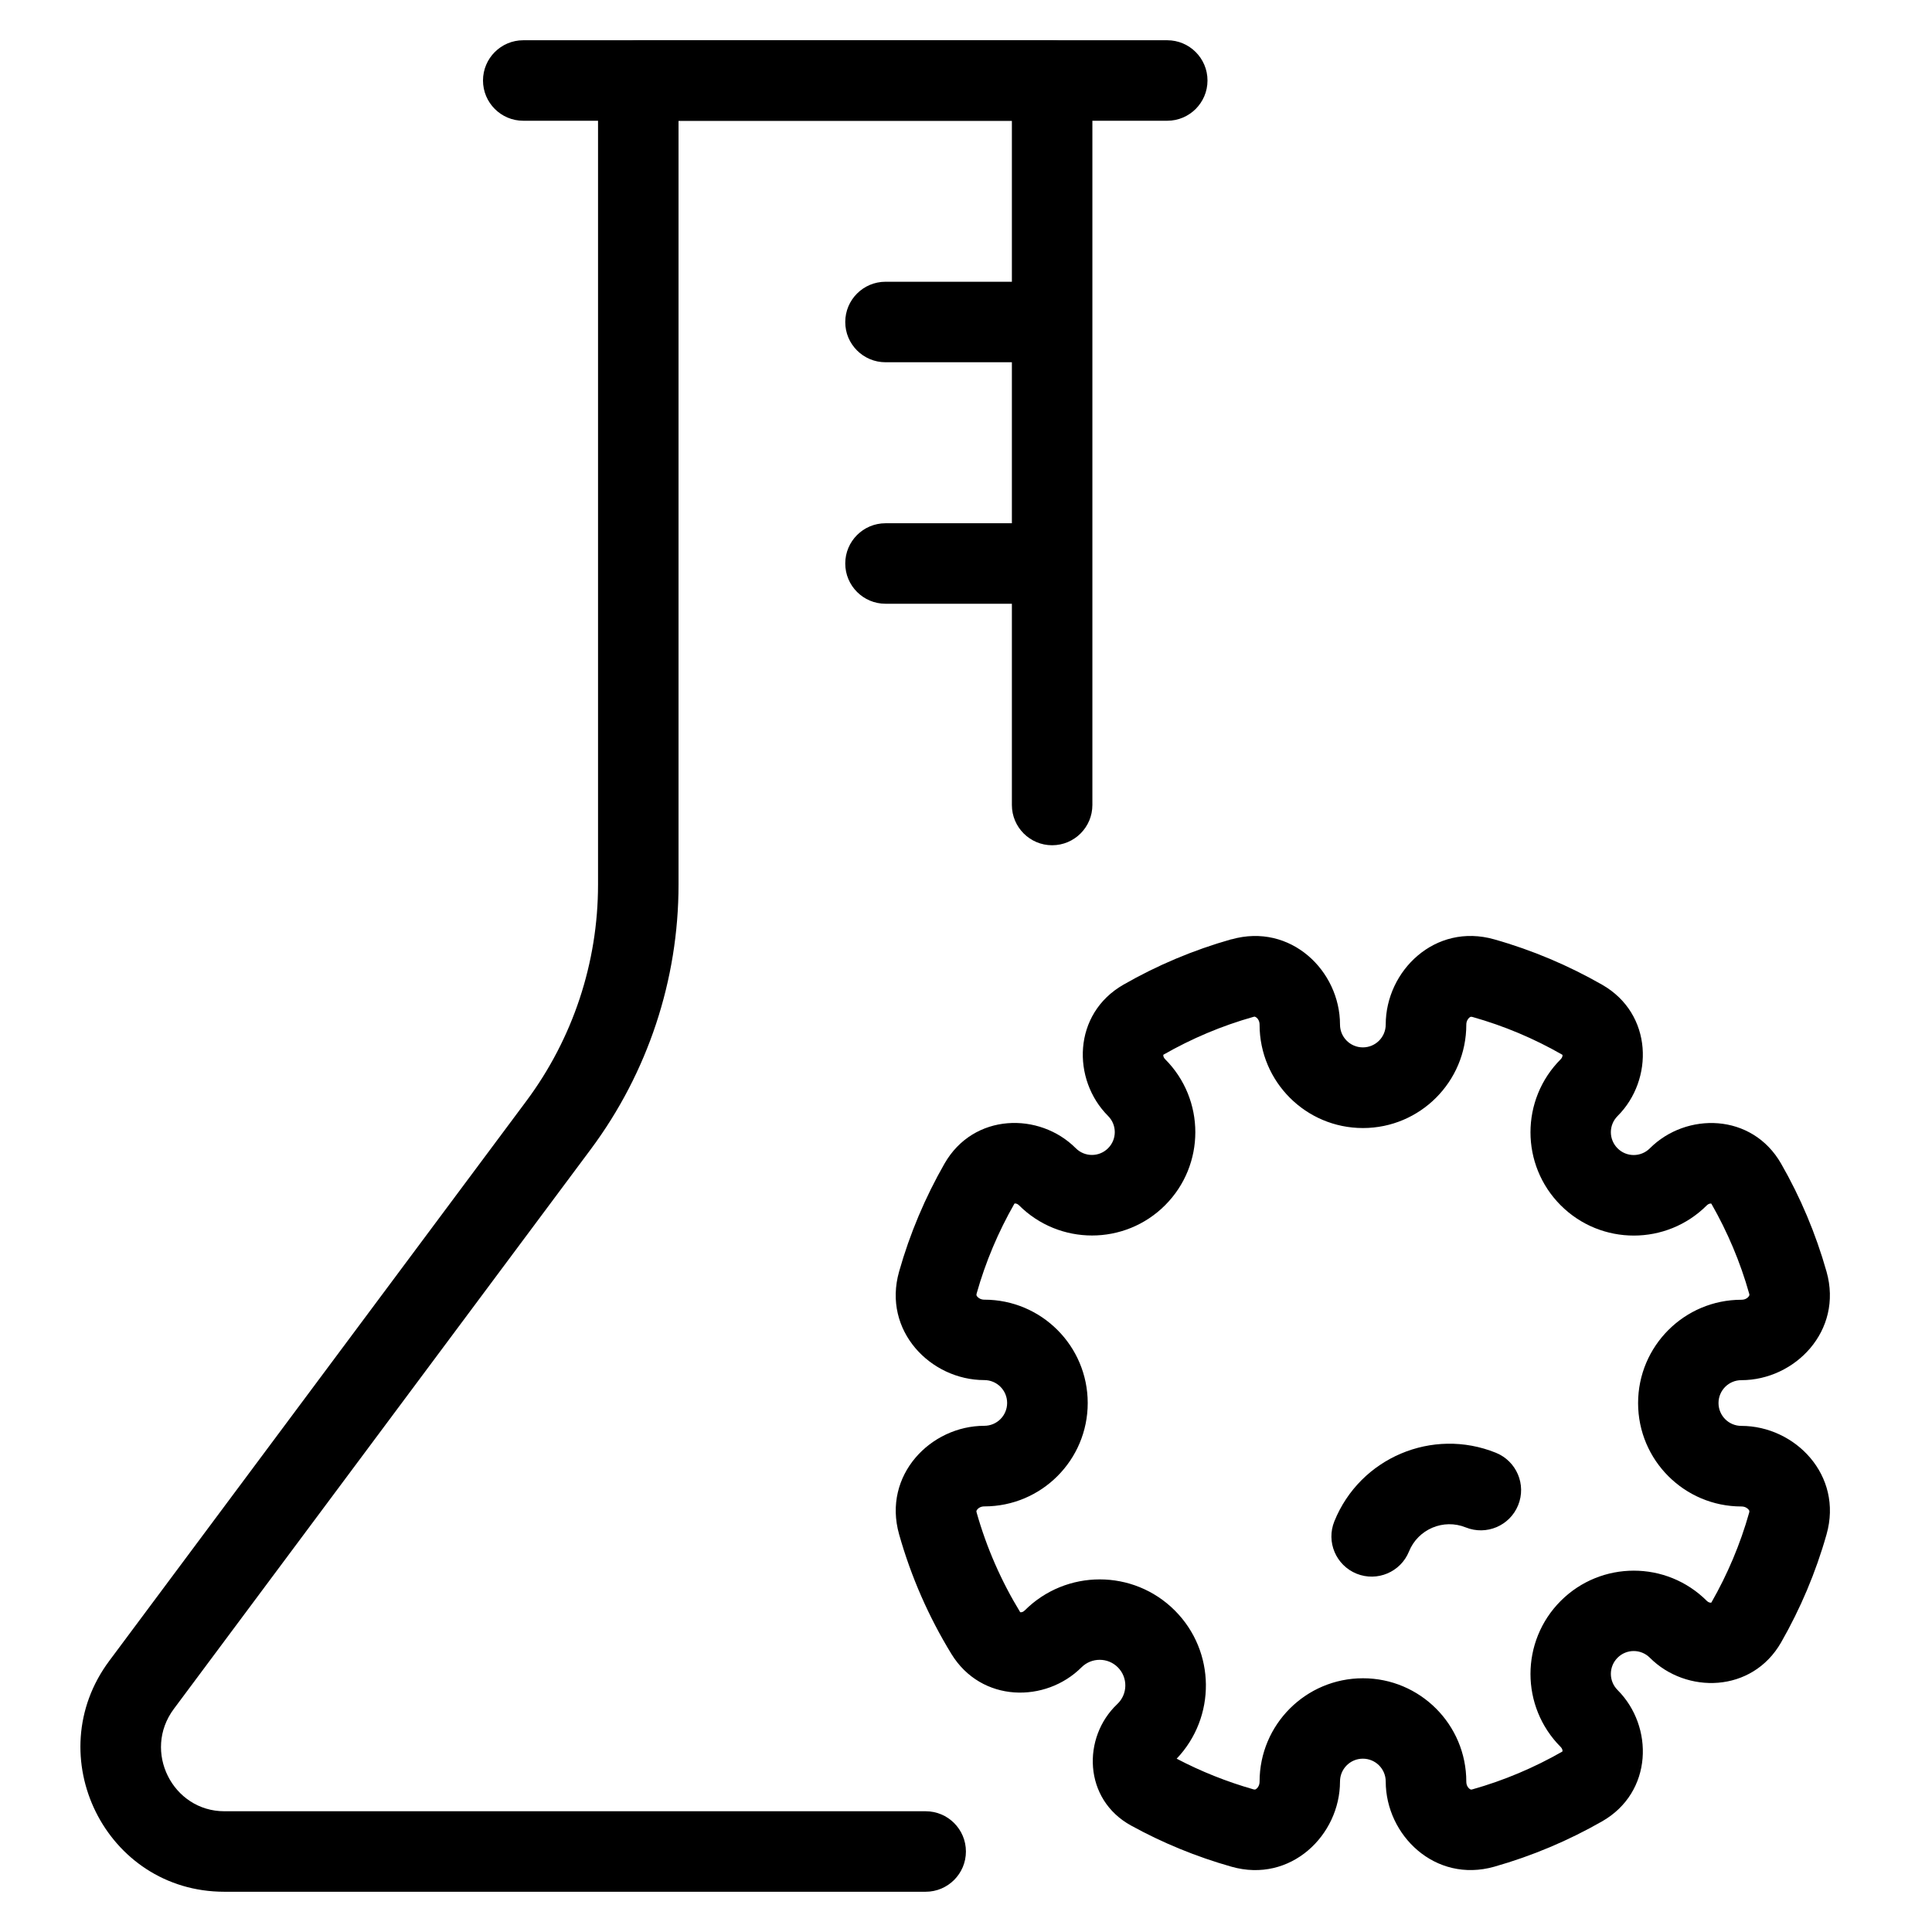 <svg fill="none" height="512" viewBox="0 0 24 24" width="512" xmlns="http://www.w3.org/2000/svg"><g clip-rule="evenodd" fill="rgb(0,0,0)" fill-rule="evenodd"><path d="m7.429 1c0-.276.224-.5.5-.5h5.141c.276 0 .5.224.5.5v9c0 .276-.224.5-.5.5-.276 0-.5-.224-.5-.5v-8.5h-4.141v9.489c0 1.184-.382 2.336-1.089 3.286l-5.18 6.953c-.394.528-.014 1.272.627 1.272h8.712c.276 0 .5.224.5.5s-.224.5-.5.5h-8.712c-1.477 0-2.307-1.692-1.429-2.869l5.18-6.953c.579-.777.891-1.72.891-2.688z"/><path d="m6 1c0-.276.224-.5.5-.5h8c.276 0 .5.224.5.5 0 .276-.224.5-.5.5h-8c-.276 0-.5-.224-.5-.5z"/><path d="m10.5 4c0-.276.224-.5.5-.5h2c.276 0 .5.224.5.5s-.224.5-.5.5h-2c-.276 0-.5-.224-.5-.5z"/><path d="m10.5 7c0-.276.224-.5.5-.5h2c.276 0 .5.224.5.5s-.224.5-.5.5h-2c-.276 0-.5-.224-.5-.5z"/><path d="m15.59 12.63c-.003-.001-.008-.002-.02.002-.394.111-.768.27-1.116.469-.001.001-.002.001-.002.001-0.0.001-.001.002-.001.004-.001.011.003.032.022.051.501.501.501 1.314 0 1.815s-1.314.501-1.815 0c-.019-.019-.04-.023-.051-.022-.002 0-.003.001-.004.001-0.0.001-.001.001-.002.002-.199.348-.358.722-.469 1.116-.003.011-.002.017-.002.02.001.004.003.011.011.019.015.018.045.037.087.037.709 0 1.284.575 1.284 1.284 0 .709-.575 1.284-1.284 1.284-.042 0-.072.018-.087.037-.007.009-.01.015-.011.019-.001.003-.002.008.002.02.124.439.307.854.54 1.236.001.001.001.002.002.002.001 0.0.003.001.005.001.011.001.031-.003.05-.022.515-.515 1.35-.515 1.865 0 .509.509.513 1.327.023 1.841.301.158.621.286.954.381.011.003.017.002.02.002.004-.001.011-.003.019-.011.018-.015.037-.045.037-.087 0-.709.575-1.284 1.284-1.284s1.284.575 1.284 1.284c0 .042.018.072.037.087.009.007.015.01.019.011.003.001.008.002.02-.002.394-.111.768-.27 1.116-.469.001-.001.002-.001.002-.002 0-.001.001-.002.001-.004.001-.011-.003-.032-.022-.051-.501-.501-.501-1.314 0-1.815s1.314-.501 1.815 0c.019.019.04.023.051.022.002-0.0.004-.001.004-.001 0-.001.001-.001.002-.002.199-.348.358-.722.469-1.116.003-.011.002-.017.002-.02-.001-.004-.003-.011-.011-.019-.015-.018-.045-.037-.087-.037-.709 0-1.284-.575-1.284-1.284 0-.709.575-1.284 1.284-1.284.042 0 .072-.018.087-.037.007-.009.01-.015.011-.019.001-.003.002-.008-.002-.02-.111-.394-.27-.768-.469-1.116-.001-.001-.001-.002-.002-.002-.001-0-.002-.001-.004-.001-.011-.001-.032.003-.051.022-.501.501-1.314.501-1.815 0s-.501-1.314 0-1.815c.019-.019.023-.04.022-.051-0-.002-.001-.004-.001-.004-.001-0-.001-.001-.002-.001-.348-.2-.722-.358-1.116-.469-.011-.003-.017-.002-.02-.002-.004.001-.011.003-.019.011-.018.015-.037.045-.037.087 0 .709-.575 1.284-1.284 1.284s-1.284-.575-1.284-1.284c0-.042-.018-.072-.037-.087-.009-.007-.015-.01-.019-.011zm-.292-.961c.736-.208 1.348.393 1.348 1.058 0 .157.127.284.284.284s.284-.127.284-.284c0-.665.612-1.267 1.348-1.058.474.134.923.325 1.341.564.632.362.642 1.181.191 1.631-.111.111-.111.29 0 .401.111.111.29.111.401 0 .451-.451 1.269-.442 1.631.191.24.418.43.868.564 1.341.208.736-.394 1.348-1.058 1.348-.157 0-.284.127-.284.284 0 .157.127.284.284.284.665 0 1.267.612 1.058 1.348-.134.474-.325.923-.564 1.341-.362.632-1.181.642-1.631.191-.111-.111-.29-.111-.401 0-.111.111-.111.29 0 .401.451.451.441 1.269-.191 1.631-.418.239-.868.43-1.341.564-.736.208-1.348-.394-1.348-1.058 0-.157-.127-.284-.284-.284s-.284.127-.284.284c0 .665-.612 1.267-1.348 1.058-.438-.124-.856-.296-1.247-.511-.596-.327-.608-1.098-.172-1.509.131-.123.134-.33.007-.457-.124-.124-.326-.124-.451 0-.444.444-1.244.443-1.617-.167-.28-.458-.5-.956-.649-1.485-.208-.736.394-1.348 1.058-1.348.157 0 .284-.127.284-.284 0-.157-.127-.284-.284-.284-.665 0-1.267-.612-1.058-1.348.134-.474.325-.923.564-1.341.362-.632 1.181-.642 1.631-.191.111.111.29.111.401 0 .111-.111.111-.29 0-.401-.451-.451-.441-1.269.191-1.631.418-.24.868-.43 1.341-.564z"/><path d="m17.503 19.273c.112-.277.428-.411.705-.299.256.103.547-.02.651-.276.104-.256-.02-.547-.276-.651-.789-.319-1.688.062-2.007.851-.104.256.02.547.276.651.256.103.547-.02.651-.276z"/></g></svg>